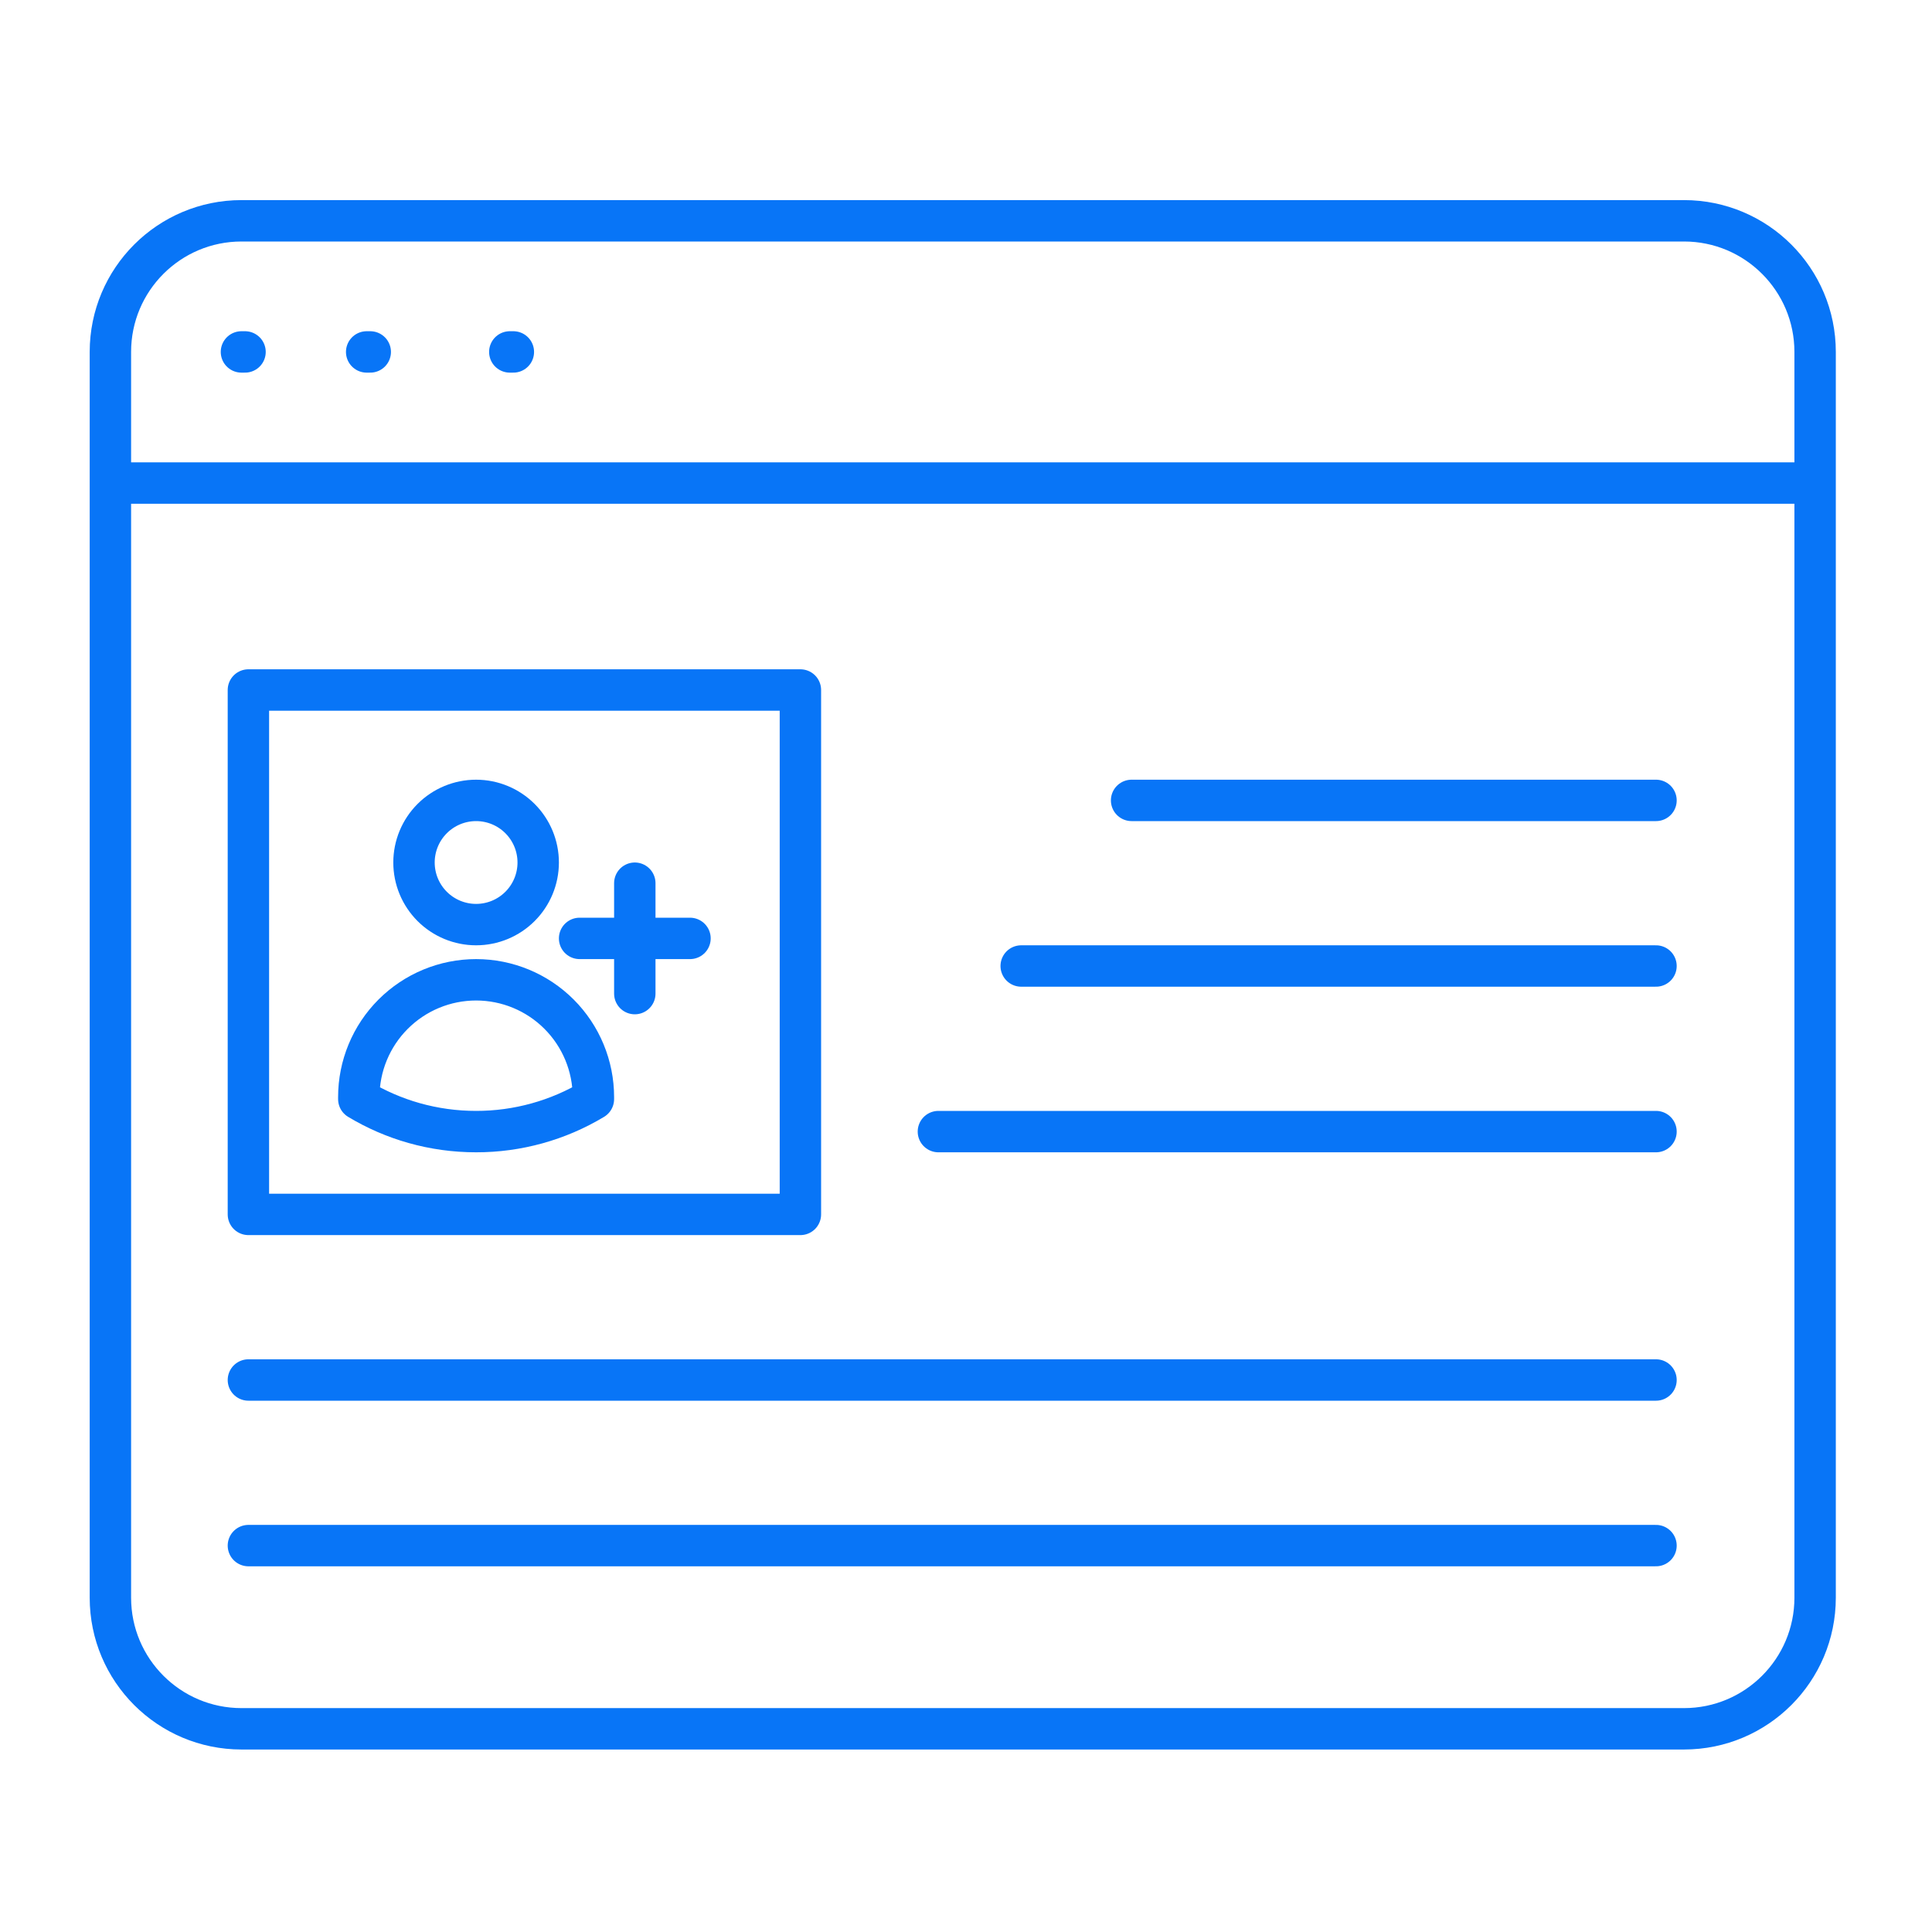 <svg width="70" height="70" viewBox="0 0 70 70" fill="none" xmlns="http://www.w3.org/2000/svg">
<path d="M4 17.502V12.751C4 10.127 6.127 8 8.751 8H61.014C63.638 8 65.765 10.127 65.765 12.751V17.502M4 17.502H34.69H65.765M4 17.502V57.887V57.887C4 60.511 6.127 62.638 8.751 62.638H61.014C63.638 62.638 65.765 60.511 65.765 57.887V17.502" stroke="#0875F7" stroke-width="1.5" stroke-linecap="round"/>
<path d="M8.748 12.751H8.878" stroke="#0875F7" stroke-width="1.5" stroke-linecap="round"/>
<path d="M13.285 12.751H13.415" stroke="#0875F7" stroke-width="1.5" stroke-linecap="round"/>
<path d="M18.471 12.751H18.6" stroke="#0875F7" stroke-width="1.5" stroke-linecap="round"/>
<path d="M23 32V34M23 34V36M23 34H25M23 34H21M19.5 31.25C19.5 31.847 19.263 32.419 18.841 32.841C18.419 33.263 17.847 33.5 17.25 33.5C16.653 33.5 16.081 33.263 15.659 32.841C15.237 32.419 15 31.847 15 31.25C15 30.653 15.237 30.081 15.659 29.659C16.081 29.237 16.653 29 17.25 29C17.847 29 18.419 29.237 18.841 29.659C19.263 30.081 19.5 30.653 19.5 31.25ZM13 39.823V39.75C13 38.623 13.448 37.542 14.245 36.745C15.042 35.948 16.123 35.5 17.25 35.5C18.377 35.5 19.458 35.948 20.255 36.745C21.052 37.542 21.5 38.623 21.5 39.75V39.823C20.217 40.595 18.747 41.002 17.249 41C15.695 41 14.241 40.57 13 39.823V39.823Z" stroke="#0875F7" stroke-width="1.5" stroke-linecap="round" stroke-linejoin="round"/>
<path d="M9 50H60" stroke="#0875F7" stroke-width="1.5" stroke-linecap="round" stroke-linejoin="round"/>
<path d="M34 41L60 41" stroke="#0875F7" stroke-width="1.5" stroke-linecap="round" stroke-linejoin="round"/>
<path d="M37 35L60 35" stroke="#0875F7" stroke-width="1.5" stroke-linecap="round" stroke-linejoin="round"/>
<path d="M41 29L60 29" stroke="#0875F7" stroke-width="1.5" stroke-linecap="round" stroke-linejoin="round"/>
<path d="M9 56H60" stroke="#0875F7" stroke-width="1.5" stroke-linecap="round" stroke-linejoin="round"/>
<rect x="9" y="25" width="20" height="19" stroke="#0875F7" stroke-width="1.5" stroke-linecap="round" stroke-linejoin="round"/>
</svg>
